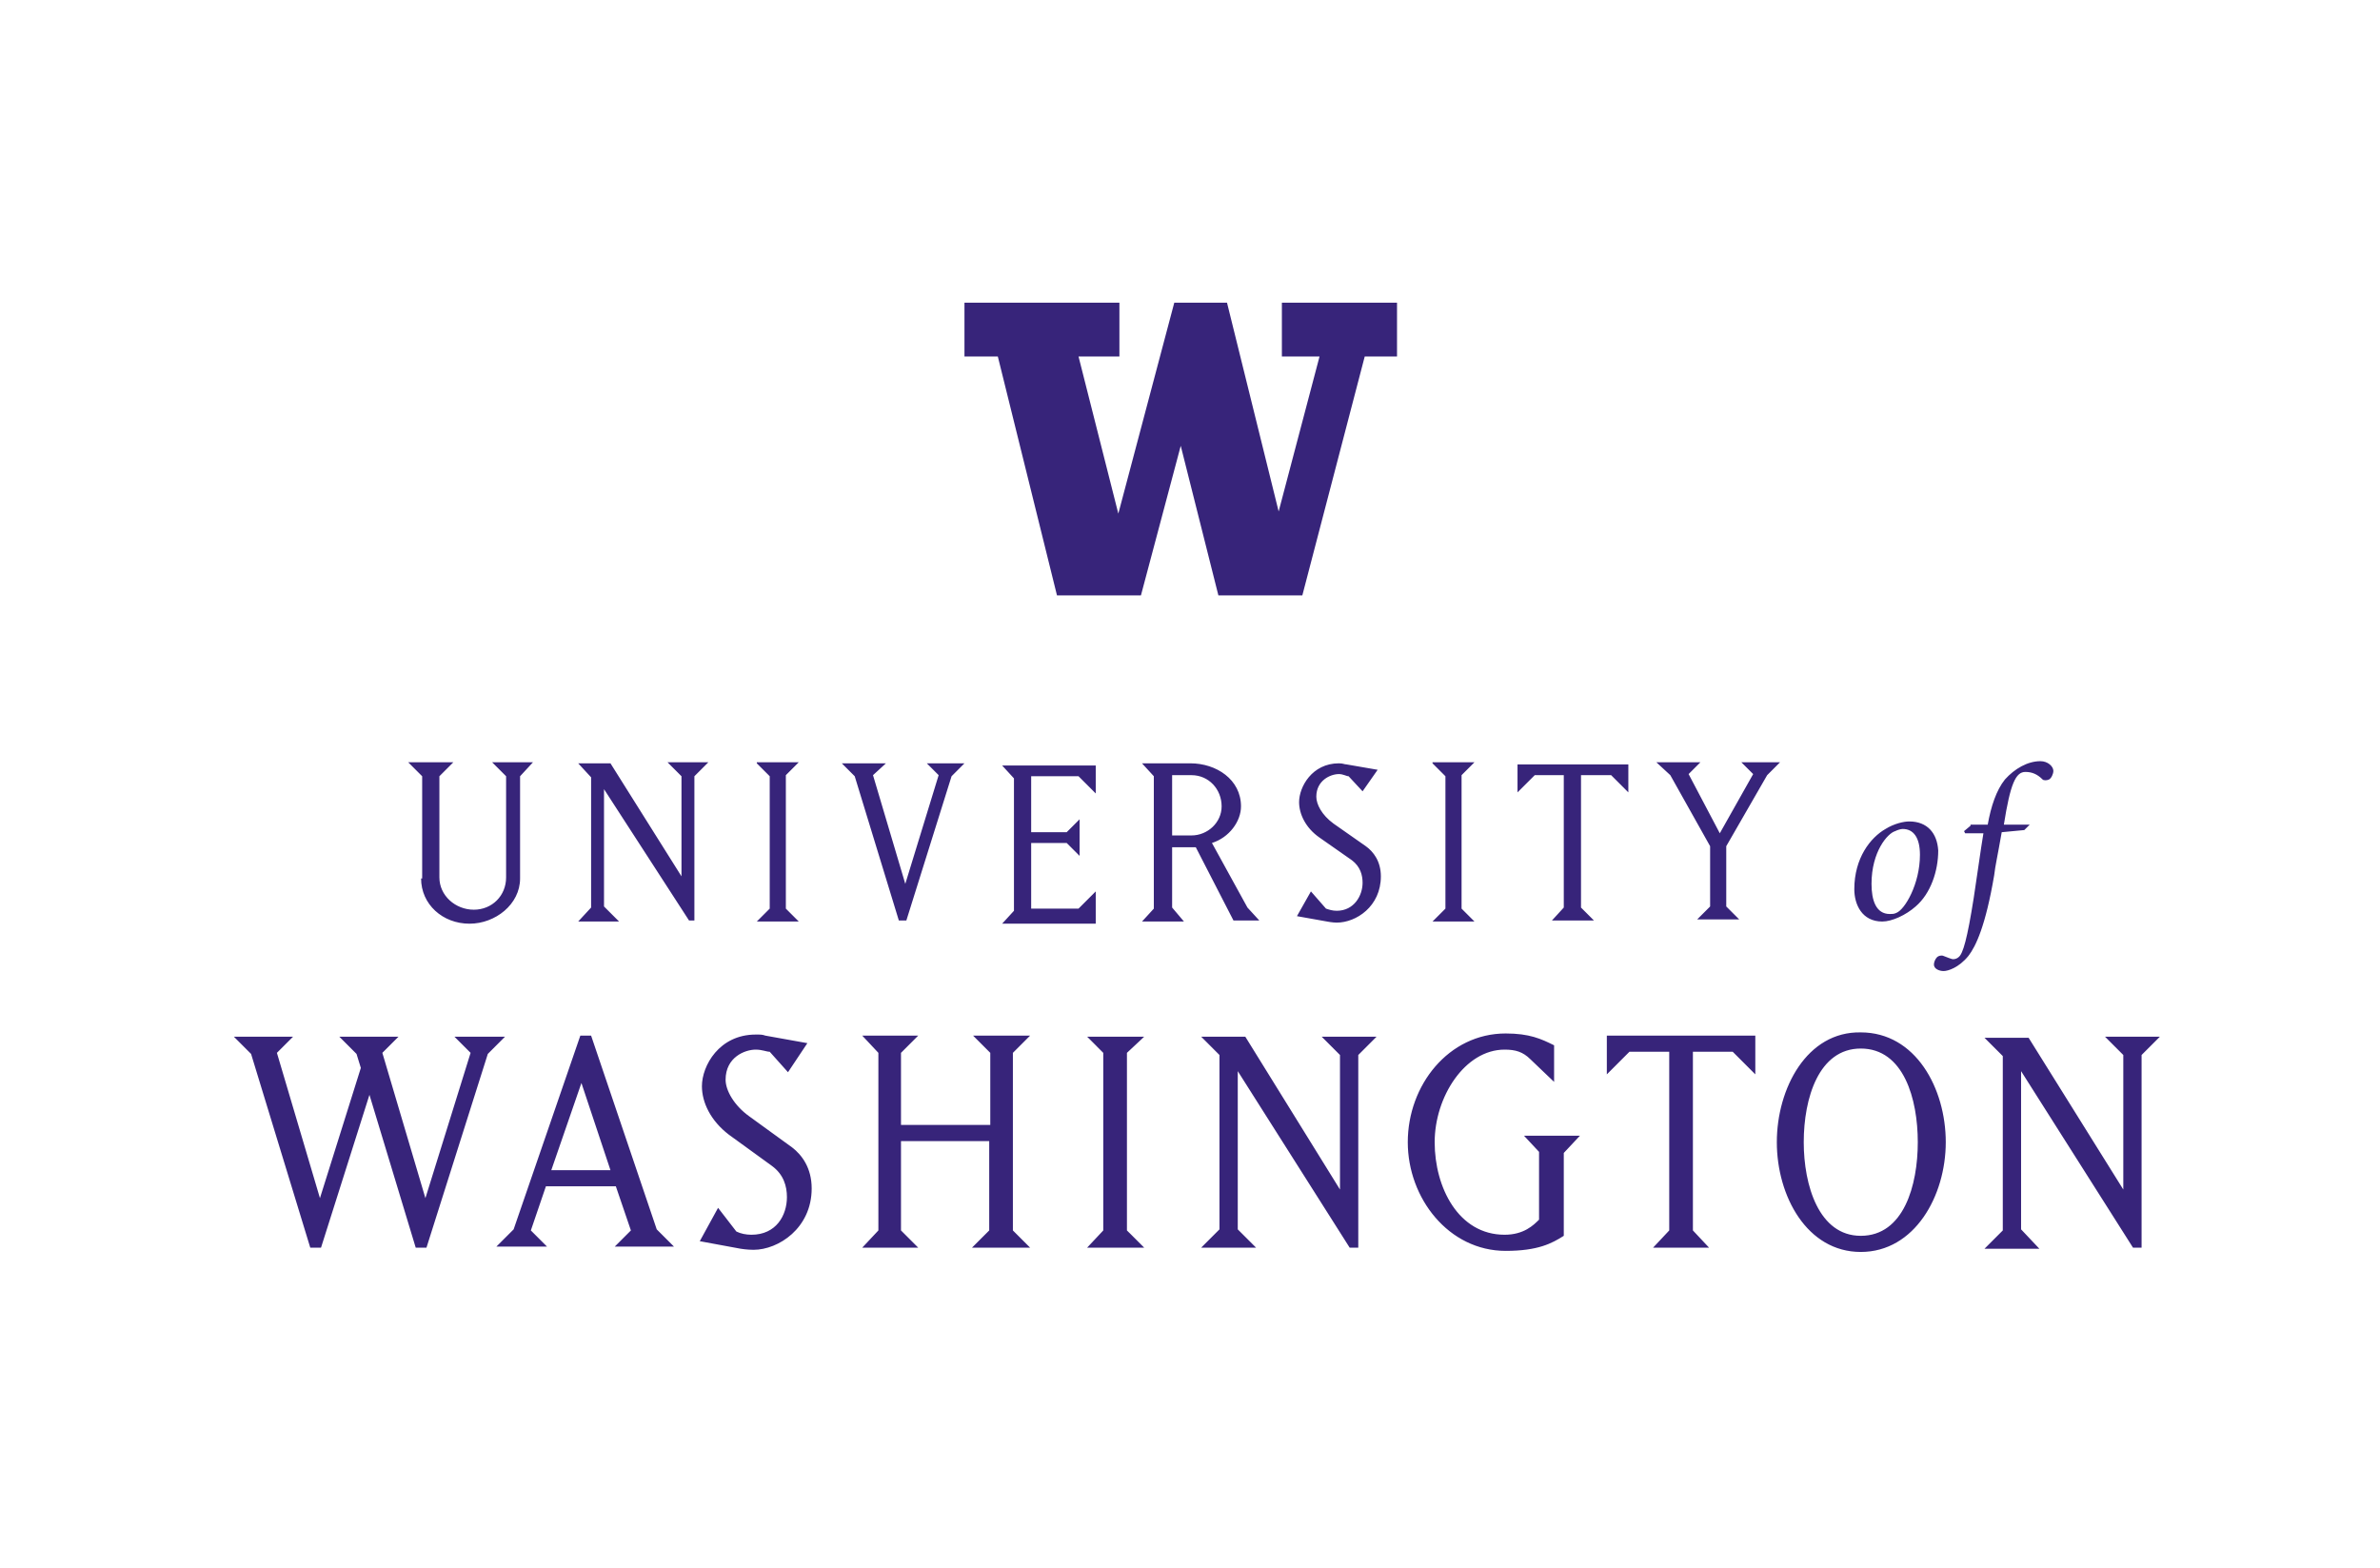 <svg width="173" height="114" viewBox="0 0 173 114" fill="none" xmlns="http://www.w3.org/2000/svg">
<rect width="173" height="114" fill="white"/>
<path d="M143.235 60.02L142.765 60.412L142.844 60.568H144.173C143.939 61.976 143.782 63.228 143.469 65.262C143 68.235 142.687 69.33 142.374 69.565C142.296 69.643 142.14 69.721 141.983 69.721C141.827 69.721 141.514 69.565 141.279 69.487C141.123 69.408 140.888 69.487 140.81 69.565C140.654 69.721 140.575 69.956 140.575 70.112C140.575 70.425 140.966 70.582 141.279 70.582C141.592 70.582 142.374 70.347 143.078 69.487C143.626 68.782 144.33 67.296 144.955 63.619C145.034 62.915 145.19 62.289 145.503 60.49L147.145 60.334L147.536 59.942H145.659C146.128 56.969 146.52 56.109 147.223 56.109C147.693 56.109 148.084 56.265 148.475 56.657C148.553 56.735 148.788 56.735 148.944 56.657C149.101 56.578 149.257 56.265 149.257 56.031C149.257 55.718 148.866 55.327 148.318 55.327C147.38 55.327 146.441 55.874 145.737 56.657C145.112 57.439 144.721 58.612 144.486 59.942H143.235V60.02ZM136.039 64.245C136.039 61.898 137.212 60.568 137.76 60.412C137.916 60.334 138.151 60.255 138.307 60.255C139.089 60.255 139.559 60.881 139.559 62.133C139.559 64.245 138.464 66.123 137.838 66.357C137.682 66.436 137.525 66.436 137.369 66.436C136.352 66.436 136.039 65.418 136.039 64.245ZM138.777 59.708C138.385 59.708 137.682 59.864 137.056 60.255C135.961 60.881 134.788 62.367 134.788 64.636C134.788 65.731 135.335 66.983 136.821 66.983C137.525 66.983 138.542 66.514 139.246 65.888C140.341 64.949 140.888 63.306 140.888 61.82C140.81 60.568 140.106 59.708 138.777 59.708ZM121.413 56.344L124.307 61.507V65.888L123.369 66.827H126.419L125.48 65.888V61.507L128.453 56.344L129.391 55.405H126.575L127.436 56.265L125.011 60.568L122.743 56.265L123.603 55.405H120.397L121.413 56.344ZM114.922 65.966V56.344H117.112L118.363 57.595V55.561H110.307V57.595L111.559 56.344H113.67V65.966L112.81 66.905H115.86L114.922 65.966ZM104.128 55.483L105.067 56.422V66.044L104.128 66.983H107.179L106.24 66.044V56.344L107.179 55.405H104.128V55.483ZM100.374 63.697C100.374 62.602 99.827 61.898 99.279 61.507L96.933 59.864C96.073 59.238 95.682 58.456 95.682 57.908C95.682 56.735 96.698 56.265 97.324 56.265C97.637 56.265 97.871 56.422 98.028 56.422L99.045 57.517L100.14 55.953L97.871 55.561C97.715 55.561 97.637 55.483 97.324 55.483C95.369 55.483 94.43 57.204 94.43 58.3C94.43 59.16 94.899 60.177 95.916 60.881L98.263 62.524C98.888 62.993 99.045 63.619 99.045 64.167C99.045 65.106 98.419 66.201 97.168 66.201C96.855 66.201 96.62 66.123 96.385 66.044L95.29 64.793L94.274 66.592L96.464 66.983C96.464 66.983 96.855 67.061 97.168 67.061C98.575 67.061 100.374 65.888 100.374 63.697ZM85.201 56.344H86.609C87.86 56.344 88.799 57.361 88.799 58.612C88.799 59.786 87.782 60.725 86.609 60.725H85.201V56.344ZM85.201 65.966V61.585H86.922L89.659 66.905H91.536L90.676 65.966L88.095 61.272C89.346 60.881 90.207 59.708 90.207 58.612C90.207 56.657 88.408 55.483 86.531 55.483H83.011L83.871 56.422V66.044L83.011 66.983H86.061L85.201 65.966ZM79.648 66.905V64.793L78.397 66.044H74.955V61.272H77.536L78.475 62.211V59.551L77.536 60.49H74.955V56.422H78.397L79.648 57.674V55.64H72.844L73.704 56.578V66.201L72.844 67.14H79.648V66.905ZM64.397 55.483H61.19L62.129 56.422L65.335 66.905H65.883L69.168 56.422L70.106 55.483H67.369L68.229 56.344L65.805 64.245L63.458 56.344L64.397 55.483ZM55.011 55.483L55.95 56.422V66.044L55.011 66.983H58.062L57.123 66.044V56.344L58.062 55.405H55.011V55.483ZM43.905 65.888V57.361L50.084 66.905H50.475V56.422L51.492 55.405H48.52L49.536 56.422V63.697L44.374 55.483H42.028L42.967 56.5V65.966L42.028 66.983H45L43.905 65.888ZM30.609 63.854C30.609 65.731 32.173 67.14 34.129 67.14C36.006 67.14 37.804 65.731 37.804 63.854V56.422L38.743 55.405H35.771L36.788 56.422V63.776C36.788 65.106 35.771 66.123 34.441 66.123C33.112 66.123 31.939 65.106 31.939 63.776V56.422L32.955 55.405H29.67L30.687 56.422V63.854H30.609Z" fill="#37247A"/>
<path d="M146.911 89.358V77.858L155.045 90.687H155.67V76.684L157 75.354H153.011L154.341 76.684V86.463L147.458 75.432H144.251L145.581 76.762V89.436L144.251 90.766H148.24L146.911 89.358ZM135.257 89.827C132.207 89.827 131.112 86.15 131.112 83.021C131.112 79.813 132.207 76.215 135.257 76.215C138.385 76.215 139.402 79.891 139.402 83.021C139.402 86.15 138.385 89.827 135.257 89.827ZM129.156 83.021C129.156 86.932 131.346 91 135.257 91C139.168 91 141.436 86.932 141.436 83.021C141.436 79.109 139.246 75.041 135.257 75.041C131.346 74.963 129.156 79.109 129.156 83.021ZM123.056 89.436V76.449H125.95L127.592 78.092V75.276H116.799V78.092L118.441 76.449H121.335V89.436L120.162 90.687H124.229L123.056 89.436ZM111.872 83.725V88.653C111.48 89.044 110.777 89.749 109.369 89.749C106.006 89.749 104.285 86.306 104.285 83.021C104.285 79.735 106.475 76.293 109.369 76.293C110.151 76.293 110.698 76.449 111.246 76.997L112.966 78.64V75.98C112.028 75.51 111.168 75.119 109.447 75.119C105.302 75.119 102.33 78.874 102.33 83.021C102.33 87.089 105.302 90.922 109.447 90.922C111.793 90.922 112.81 90.374 113.67 89.827V83.803L114.844 82.551H110.777L111.872 83.725ZM89.972 89.358V77.858L98.106 90.687H98.732V76.684L100.061 75.354H96.073L97.402 76.684V86.463L90.52 75.354H87.313L88.642 76.684V89.358L87.313 90.687H91.302L89.972 89.358ZM65.492 82.942H71.905V89.436L70.654 90.687H74.877L73.626 89.436V76.528L74.877 75.276H70.732L71.983 76.528V81.769H65.492V76.528L66.743 75.276H62.676L63.849 76.528V89.436L62.676 90.687H66.743L65.492 89.436V82.942ZM59 86.385C59 84.898 58.296 83.96 57.592 83.412L54.464 81.143C53.369 80.361 52.743 79.266 52.743 78.483C52.743 76.84 54.151 76.293 54.933 76.293C55.402 76.293 55.715 76.449 55.95 76.449L57.279 77.936L58.687 75.823L55.637 75.276C55.402 75.198 55.324 75.198 54.933 75.198C52.274 75.198 51.022 77.466 51.022 78.953C51.022 80.126 51.648 81.456 52.978 82.473L56.106 84.742C56.967 85.368 57.201 86.228 57.201 87.01C57.201 88.34 56.419 89.749 54.62 89.749C54.229 89.749 53.838 89.67 53.525 89.514L52.196 87.793L50.866 90.218L53.838 90.766C53.838 90.766 54.307 90.844 54.776 90.844C56.575 90.844 59 89.279 59 86.385ZM42.263 78.718L44.374 85.055H40.073L42.263 78.718ZM38.587 89.436L39.682 86.228H44.765L45.86 89.436L44.687 90.609H48.989L47.737 89.358L42.967 75.276H42.184L37.335 89.358L36.084 90.609H39.76L38.587 89.436ZM23.335 90.687L26.855 79.579L30.218 90.687H31L35.458 76.606L36.709 75.354H33.033L34.207 76.528L30.922 87.089L27.793 76.528L28.966 75.354H24.665L25.916 76.606L26.229 77.623L23.257 87.089L20.128 76.528L21.302 75.354H17L18.251 76.606L22.553 90.687H23.335Z" fill="#37247A"/>
<path d="M79.022 75.354L80.195 76.528V89.436L79.022 90.687H83.168L81.916 89.436V76.528L83.168 75.354H79.022Z" fill="#37247A"/>
<path d="M70.106 22V25.912H72.531L76.832 43.279H82.933L85.827 32.405L88.564 43.279H94.665L99.201 25.912H101.548V22H93.179V25.912H95.916L92.944 37.177L89.19 22H85.358L81.29 37.333L78.397 25.912H81.369V22H70.106Z" fill="#37247A"/>
</svg>
